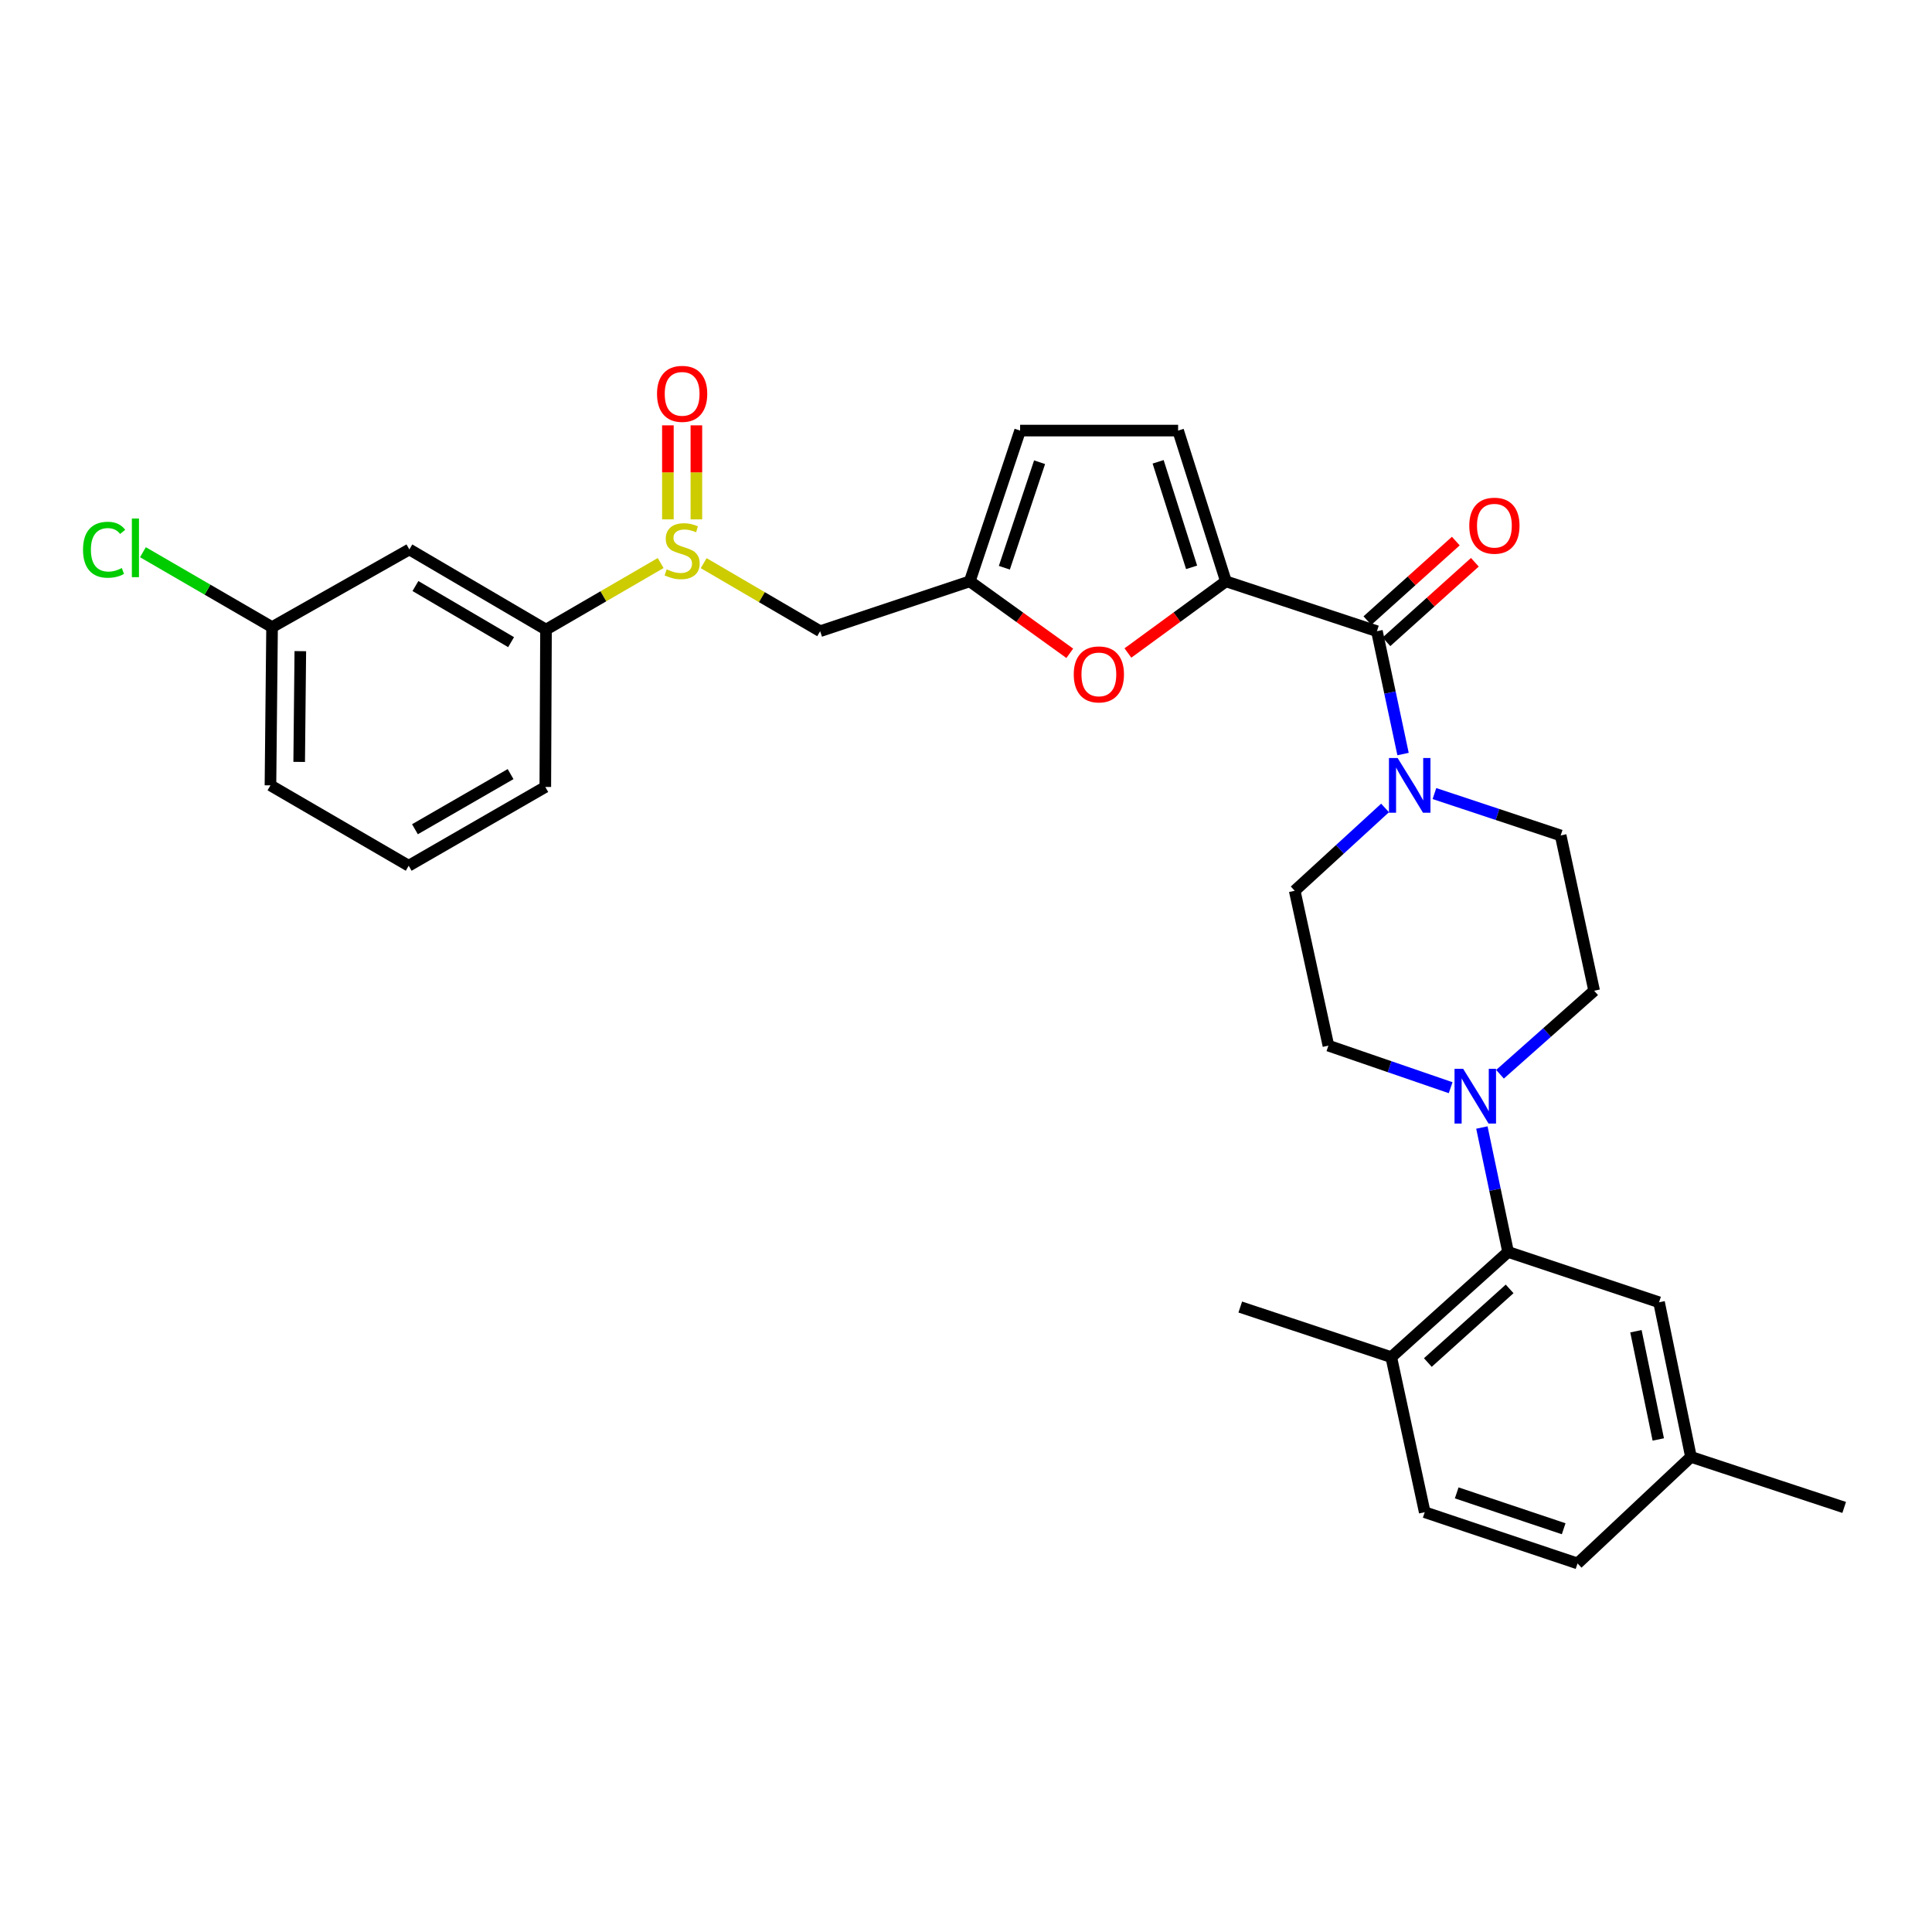<?xml version='1.0' encoding='iso-8859-1'?>
<svg version='1.1' baseProfile='full'
              xmlns='http://www.w3.org/2000/svg'
                      xmlns:rdkit='http://www.rdkit.org/xml'
                      xmlns:xlink='http://www.w3.org/1999/xlink'
                  xml:space='preserve'
width='1000px' height='1000px' viewBox='0 0 1000 1000'>
<!-- END OF HEADER -->
<rect style='opacity:1.0;fill:#FFFFFF;stroke:none' width='1000' height='1000' x='0' y='0'> </rect>
<path class='bond-0' d='M 634.537,300.899 L 712.69,326.712' style='fill:none;fill-rule:evenodd;stroke:#000000;stroke-width:6px;stroke-linecap:butt;stroke-linejoin:miter;stroke-opacity:1' />
<path class='bond-3' d='M 634.537,300.899 L 609.172,319.445' style='fill:none;fill-rule:evenodd;stroke:#000000;stroke-width:6px;stroke-linecap:butt;stroke-linejoin:miter;stroke-opacity:1' />
<path class='bond-3' d='M 609.172,319.445 L 583.807,337.992' style='fill:none;fill-rule:evenodd;stroke:#FF0000;stroke-width:6px;stroke-linecap:butt;stroke-linejoin:miter;stroke-opacity:1' />
<path class='bond-7' d='M 634.537,300.899 L 609.788,222.869' style='fill:none;fill-rule:evenodd;stroke:#000000;stroke-width:6px;stroke-linecap:butt;stroke-linejoin:miter;stroke-opacity:1' />
<path class='bond-7' d='M 616.769,293.652 L 599.445,239.031' style='fill:none;fill-rule:evenodd;stroke:#000000;stroke-width:6px;stroke-linecap:butt;stroke-linejoin:miter;stroke-opacity:1' />
<path class='bond-1' d='M 712.69,326.712 L 719.453,358.504' style='fill:none;fill-rule:evenodd;stroke:#000000;stroke-width:6px;stroke-linecap:butt;stroke-linejoin:miter;stroke-opacity:1' />
<path class='bond-1' d='M 719.453,358.504 L 726.217,390.296' style='fill:none;fill-rule:evenodd;stroke:#0000FF;stroke-width:6px;stroke-linecap:butt;stroke-linejoin:miter;stroke-opacity:1' />
<path class='bond-17' d='M 717.62,332.194 L 740.503,311.611' style='fill:none;fill-rule:evenodd;stroke:#000000;stroke-width:6px;stroke-linecap:butt;stroke-linejoin:miter;stroke-opacity:1' />
<path class='bond-17' d='M 740.503,311.611 L 763.386,291.028' style='fill:none;fill-rule:evenodd;stroke:#FF0000;stroke-width:6px;stroke-linecap:butt;stroke-linejoin:miter;stroke-opacity:1' />
<path class='bond-17' d='M 707.759,321.23 L 730.641,300.647' style='fill:none;fill-rule:evenodd;stroke:#000000;stroke-width:6px;stroke-linecap:butt;stroke-linejoin:miter;stroke-opacity:1' />
<path class='bond-17' d='M 730.641,300.647 L 753.524,280.064' style='fill:none;fill-rule:evenodd;stroke:#FF0000;stroke-width:6px;stroke-linecap:butt;stroke-linejoin:miter;stroke-opacity:1' />
<path class='bond-13' d='M 716.905,418.191 L 693.522,439.627' style='fill:none;fill-rule:evenodd;stroke:#0000FF;stroke-width:6px;stroke-linecap:butt;stroke-linejoin:miter;stroke-opacity:1' />
<path class='bond-13' d='M 693.522,439.627 L 670.14,461.063' style='fill:none;fill-rule:evenodd;stroke:#000000;stroke-width:6px;stroke-linecap:butt;stroke-linejoin:miter;stroke-opacity:1' />
<path class='bond-14' d='M 742.462,410.743 L 775.131,421.587' style='fill:none;fill-rule:evenodd;stroke:#0000FF;stroke-width:6px;stroke-linecap:butt;stroke-linejoin:miter;stroke-opacity:1' />
<path class='bond-14' d='M 775.131,421.587 L 807.8,432.431' style='fill:none;fill-rule:evenodd;stroke:#000000;stroke-width:6px;stroke-linecap:butt;stroke-linejoin:miter;stroke-opacity:1' />
<path class='bond-2' d='M 364.22,291.487 L 394.364,309.099' style='fill:none;fill-rule:evenodd;stroke:#CCCC00;stroke-width:6px;stroke-linecap:butt;stroke-linejoin:miter;stroke-opacity:1' />
<path class='bond-2' d='M 394.364,309.099 L 424.507,326.712' style='fill:none;fill-rule:evenodd;stroke:#000000;stroke-width:6px;stroke-linecap:butt;stroke-linejoin:miter;stroke-opacity:1' />
<path class='bond-9' d='M 341.955,291.428 L 312.283,308.656' style='fill:none;fill-rule:evenodd;stroke:#CCCC00;stroke-width:6px;stroke-linecap:butt;stroke-linejoin:miter;stroke-opacity:1' />
<path class='bond-9' d='M 312.283,308.656 L 282.611,325.885' style='fill:none;fill-rule:evenodd;stroke:#000000;stroke-width:6px;stroke-linecap:butt;stroke-linejoin:miter;stroke-opacity:1' />
<path class='bond-19' d='M 360.445,268.823 L 360.445,244.491' style='fill:none;fill-rule:evenodd;stroke:#CCCC00;stroke-width:6px;stroke-linecap:butt;stroke-linejoin:miter;stroke-opacity:1' />
<path class='bond-19' d='M 360.445,244.491 L 360.445,220.159' style='fill:none;fill-rule:evenodd;stroke:#FF0000;stroke-width:6px;stroke-linecap:butt;stroke-linejoin:miter;stroke-opacity:1' />
<path class='bond-19' d='M 345.699,268.823 L 345.699,244.491' style='fill:none;fill-rule:evenodd;stroke:#CCCC00;stroke-width:6px;stroke-linecap:butt;stroke-linejoin:miter;stroke-opacity:1' />
<path class='bond-19' d='M 345.699,244.491 L 345.699,220.159' style='fill:none;fill-rule:evenodd;stroke:#FF0000;stroke-width:6px;stroke-linecap:butt;stroke-linejoin:miter;stroke-opacity:1' />
<path class='bond-6' d='M 553.712,338.149 L 527.834,319.524' style='fill:none;fill-rule:evenodd;stroke:#FF0000;stroke-width:6px;stroke-linecap:butt;stroke-linejoin:miter;stroke-opacity:1' />
<path class='bond-6' d='M 527.834,319.524 L 501.955,300.899' style='fill:none;fill-rule:evenodd;stroke:#000000;stroke-width:6px;stroke-linecap:butt;stroke-linejoin:miter;stroke-opacity:1' />
<path class='bond-4' d='M 776.4,556.029 L 800.763,534.417' style='fill:none;fill-rule:evenodd;stroke:#0000FF;stroke-width:6px;stroke-linecap:butt;stroke-linejoin:miter;stroke-opacity:1' />
<path class='bond-4' d='M 800.763,534.417 L 825.126,512.804' style='fill:none;fill-rule:evenodd;stroke:#000000;stroke-width:6px;stroke-linecap:butt;stroke-linejoin:miter;stroke-opacity:1' />
<path class='bond-5' d='M 767.02,583.6 L 773.803,615.803' style='fill:none;fill-rule:evenodd;stroke:#0000FF;stroke-width:6px;stroke-linecap:butt;stroke-linejoin:miter;stroke-opacity:1' />
<path class='bond-5' d='M 773.803,615.803 L 780.586,648.007' style='fill:none;fill-rule:evenodd;stroke:#000000;stroke-width:6px;stroke-linecap:butt;stroke-linejoin:miter;stroke-opacity:1' />
<path class='bond-31' d='M 750.854,562.993 L 719.217,552.108' style='fill:none;fill-rule:evenodd;stroke:#0000FF;stroke-width:6px;stroke-linecap:butt;stroke-linejoin:miter;stroke-opacity:1' />
<path class='bond-31' d='M 719.217,552.108 L 687.581,541.223' style='fill:none;fill-rule:evenodd;stroke:#000000;stroke-width:6px;stroke-linecap:butt;stroke-linejoin:miter;stroke-opacity:1' />
<path class='bond-12' d='M 780.586,648.007 L 720.112,702.452' style='fill:none;fill-rule:evenodd;stroke:#000000;stroke-width:6px;stroke-linecap:butt;stroke-linejoin:miter;stroke-opacity:1' />
<path class='bond-12' d='M 781.381,667.132 L 739.049,705.244' style='fill:none;fill-rule:evenodd;stroke:#000000;stroke-width:6px;stroke-linecap:butt;stroke-linejoin:miter;stroke-opacity:1' />
<path class='bond-18' d='M 780.586,648.007 L 858.722,674.058' style='fill:none;fill-rule:evenodd;stroke:#000000;stroke-width:6px;stroke-linecap:butt;stroke-linejoin:miter;stroke-opacity:1' />
<path class='bond-8' d='M 501.955,300.899 L 424.507,326.712' style='fill:none;fill-rule:evenodd;stroke:#000000;stroke-width:6px;stroke-linecap:butt;stroke-linejoin:miter;stroke-opacity:1' />
<path class='bond-30' d='M 501.955,300.899 L 528.006,222.869' style='fill:none;fill-rule:evenodd;stroke:#000000;stroke-width:6px;stroke-linecap:butt;stroke-linejoin:miter;stroke-opacity:1' />
<path class='bond-30' d='M 519.85,293.864 L 538.086,239.243' style='fill:none;fill-rule:evenodd;stroke:#000000;stroke-width:6px;stroke-linecap:butt;stroke-linejoin:miter;stroke-opacity:1' />
<path class='bond-10' d='M 609.788,222.869 L 528.006,222.869' style='fill:none;fill-rule:evenodd;stroke:#000000;stroke-width:6px;stroke-linecap:butt;stroke-linejoin:miter;stroke-opacity:1' />
<path class='bond-11' d='M 282.611,325.885 L 211.881,284.391' style='fill:none;fill-rule:evenodd;stroke:#000000;stroke-width:6px;stroke-linecap:butt;stroke-linejoin:miter;stroke-opacity:1' />
<path class='bond-11' d='M 264.541,332.379 L 215.029,303.334' style='fill:none;fill-rule:evenodd;stroke:#000000;stroke-width:6px;stroke-linecap:butt;stroke-linejoin:miter;stroke-opacity:1' />
<path class='bond-25' d='M 282.611,325.885 L 282.251,407.331' style='fill:none;fill-rule:evenodd;stroke:#000000;stroke-width:6px;stroke-linecap:butt;stroke-linejoin:miter;stroke-opacity:1' />
<path class='bond-21' d='M 211.881,284.391 L 140.822,324.598' style='fill:none;fill-rule:evenodd;stroke:#000000;stroke-width:6px;stroke-linecap:butt;stroke-linejoin:miter;stroke-opacity:1' />
<path class='bond-20' d='M 720.112,702.452 L 737.438,782.718' style='fill:none;fill-rule:evenodd;stroke:#000000;stroke-width:6px;stroke-linecap:butt;stroke-linejoin:miter;stroke-opacity:1' />
<path class='bond-27' d='M 720.112,702.452 L 641.959,676.524' style='fill:none;fill-rule:evenodd;stroke:#000000;stroke-width:6px;stroke-linecap:butt;stroke-linejoin:miter;stroke-opacity:1' />
<path class='bond-15' d='M 670.14,461.063 L 687.581,541.223' style='fill:none;fill-rule:evenodd;stroke:#000000;stroke-width:6px;stroke-linecap:butt;stroke-linejoin:miter;stroke-opacity:1' />
<path class='bond-16' d='M 807.8,432.431 L 825.126,512.804' style='fill:none;fill-rule:evenodd;stroke:#000000;stroke-width:6px;stroke-linecap:butt;stroke-linejoin:miter;stroke-opacity:1' />
<path class='bond-22' d='M 858.722,674.058 L 875.238,754.087' style='fill:none;fill-rule:evenodd;stroke:#000000;stroke-width:6px;stroke-linecap:butt;stroke-linejoin:miter;stroke-opacity:1' />
<path class='bond-22' d='M 846.758,689.042 L 858.319,745.063' style='fill:none;fill-rule:evenodd;stroke:#000000;stroke-width:6px;stroke-linecap:butt;stroke-linejoin:miter;stroke-opacity:1' />
<path class='bond-33' d='M 737.438,782.718 L 816.533,809.236' style='fill:none;fill-rule:evenodd;stroke:#000000;stroke-width:6px;stroke-linecap:butt;stroke-linejoin:miter;stroke-opacity:1' />
<path class='bond-33' d='M 753.989,772.715 L 809.356,791.277' style='fill:none;fill-rule:evenodd;stroke:#000000;stroke-width:6px;stroke-linecap:butt;stroke-linejoin:miter;stroke-opacity:1' />
<path class='bond-24' d='M 140.822,324.598 L 107.399,305.208' style='fill:none;fill-rule:evenodd;stroke:#000000;stroke-width:6px;stroke-linecap:butt;stroke-linejoin:miter;stroke-opacity:1' />
<path class='bond-24' d='M 107.399,305.208 L 73.976,285.818' style='fill:none;fill-rule:evenodd;stroke:#00CC00;stroke-width:6px;stroke-linecap:butt;stroke-linejoin:miter;stroke-opacity:1' />
<path class='bond-32' d='M 140.822,324.598 L 139.987,406.495' style='fill:none;fill-rule:evenodd;stroke:#000000;stroke-width:6px;stroke-linecap:butt;stroke-linejoin:miter;stroke-opacity:1' />
<path class='bond-32' d='M 155.442,337.033 L 154.857,394.361' style='fill:none;fill-rule:evenodd;stroke:#000000;stroke-width:6px;stroke-linecap:butt;stroke-linejoin:miter;stroke-opacity:1' />
<path class='bond-23' d='M 875.238,754.087 L 816.533,809.236' style='fill:none;fill-rule:evenodd;stroke:#000000;stroke-width:6px;stroke-linecap:butt;stroke-linejoin:miter;stroke-opacity:1' />
<path class='bond-29' d='M 875.238,754.087 L 954.545,780.244' style='fill:none;fill-rule:evenodd;stroke:#000000;stroke-width:6px;stroke-linecap:butt;stroke-linejoin:miter;stroke-opacity:1' />
<path class='bond-26' d='M 282.251,407.331 L 211.537,448.103' style='fill:none;fill-rule:evenodd;stroke:#000000;stroke-width:6px;stroke-linecap:butt;stroke-linejoin:miter;stroke-opacity:1' />
<path class='bond-26' d='M 264.278,400.672 L 214.778,429.212' style='fill:none;fill-rule:evenodd;stroke:#000000;stroke-width:6px;stroke-linecap:butt;stroke-linejoin:miter;stroke-opacity:1' />
<path class='bond-28' d='M 211.537,448.103 L 139.987,406.495' style='fill:none;fill-rule:evenodd;stroke:#000000;stroke-width:6px;stroke-linecap:butt;stroke-linejoin:miter;stroke-opacity:1' />
<path  class='atom-2' d='M 723.404 392.335
L 732.684 407.335
Q 733.604 408.815, 735.084 411.495
Q 736.564 414.175, 736.644 414.335
L 736.644 392.335
L 740.404 392.335
L 740.404 420.655
L 736.524 420.655
L 726.564 404.255
Q 725.404 402.335, 724.164 400.135
Q 722.964 397.935, 722.604 397.255
L 722.604 420.655
L 718.924 420.655
L 718.924 392.335
L 723.404 392.335
' fill='#0000FF'/>
<path  class='atom-3' d='M 345.072 294.693
Q 345.392 294.813, 346.712 295.373
Q 348.032 295.933, 349.472 296.293
Q 350.952 296.613, 352.392 296.613
Q 355.072 296.613, 356.632 295.333
Q 358.192 294.013, 358.192 291.733
Q 358.192 290.173, 357.392 289.213
Q 356.632 288.253, 355.432 287.733
Q 354.232 287.213, 352.232 286.613
Q 349.712 285.853, 348.192 285.133
Q 346.712 284.413, 345.632 282.893
Q 344.592 281.373, 344.592 278.813
Q 344.592 275.253, 346.992 273.053
Q 349.432 270.853, 354.232 270.853
Q 357.512 270.853, 361.232 272.413
L 360.312 275.493
Q 356.912 274.093, 354.352 274.093
Q 351.592 274.093, 350.072 275.253
Q 348.552 276.373, 348.592 278.333
Q 348.592 279.853, 349.352 280.773
Q 350.152 281.693, 351.272 282.213
Q 352.432 282.733, 354.352 283.333
Q 356.912 284.133, 358.432 284.933
Q 359.952 285.733, 361.032 287.373
Q 362.152 288.973, 362.152 291.733
Q 362.152 295.653, 359.512 297.773
Q 356.912 299.853, 352.552 299.853
Q 350.032 299.853, 348.112 299.293
Q 346.232 298.773, 343.992 297.853
L 345.072 294.693
' fill='#CCCC00'/>
<path  class='atom-4' d='M 555.77 349.066
Q 555.77 342.266, 559.13 338.466
Q 562.49 334.666, 568.77 334.666
Q 575.05 334.666, 578.41 338.466
Q 581.77 342.266, 581.77 349.066
Q 581.77 355.946, 578.37 359.866
Q 574.97 363.746, 568.77 363.746
Q 562.53 363.746, 559.13 359.866
Q 555.77 355.986, 555.77 349.066
M 568.77 360.546
Q 573.09 360.546, 575.41 357.666
Q 577.77 354.746, 577.77 349.066
Q 577.77 343.506, 575.41 340.706
Q 573.09 337.866, 568.77 337.866
Q 564.45 337.866, 562.09 340.666
Q 559.77 343.466, 559.77 349.066
Q 559.77 354.786, 562.09 357.666
Q 564.45 360.546, 568.77 360.546
' fill='#FF0000'/>
<path  class='atom-5' d='M 757.344 553.22
L 766.624 568.22
Q 767.544 569.7, 769.024 572.38
Q 770.504 575.06, 770.584 575.22
L 770.584 553.22
L 774.344 553.22
L 774.344 581.54
L 770.464 581.54
L 760.504 565.14
Q 759.344 563.22, 758.104 561.02
Q 756.904 558.82, 756.544 558.14
L 756.544 581.54
L 752.864 581.54
L 752.864 553.22
L 757.344 553.22
' fill='#0000FF'/>
<path  class='atom-18' d='M 760.5 272.093
Q 760.5 265.293, 763.86 261.493
Q 767.22 257.693, 773.5 257.693
Q 779.78 257.693, 783.14 261.493
Q 786.5 265.293, 786.5 272.093
Q 786.5 278.973, 783.1 282.893
Q 779.7 286.773, 773.5 286.773
Q 767.26 286.773, 763.86 282.893
Q 760.5 279.013, 760.5 272.093
M 773.5 283.573
Q 777.82 283.573, 780.14 280.693
Q 782.5 277.773, 782.5 272.093
Q 782.5 266.533, 780.14 263.733
Q 777.82 260.893, 773.5 260.893
Q 769.18 260.893, 766.82 263.693
Q 764.5 266.493, 764.5 272.093
Q 764.5 277.813, 766.82 280.693
Q 769.18 283.573, 773.5 283.573
' fill='#FF0000'/>
<path  class='atom-20' d='M 340.072 203.853
Q 340.072 197.053, 343.432 193.253
Q 346.792 189.453, 353.072 189.453
Q 359.352 189.453, 362.712 193.253
Q 366.072 197.053, 366.072 203.853
Q 366.072 210.733, 362.672 214.653
Q 359.272 218.533, 353.072 218.533
Q 346.832 218.533, 343.432 214.653
Q 340.072 210.773, 340.072 203.853
M 353.072 215.333
Q 357.392 215.333, 359.712 212.453
Q 362.072 209.533, 362.072 203.853
Q 362.072 198.293, 359.712 195.493
Q 357.392 192.653, 353.072 192.653
Q 348.752 192.653, 346.392 195.453
Q 344.072 198.253, 344.072 203.853
Q 344.072 209.573, 346.392 212.453
Q 348.752 215.333, 353.072 215.333
' fill='#FF0000'/>
<path  class='atom-25' d='M 42.971 284.544
Q 42.971 277.504, 46.251 273.824
Q 49.571 270.104, 55.851 270.104
Q 61.691 270.104, 64.811 274.224
L 62.171 276.384
Q 59.891 273.384, 55.851 273.384
Q 51.571 273.384, 49.291 276.264
Q 47.051 279.104, 47.051 284.544
Q 47.051 290.144, 49.371 293.024
Q 51.731 295.904, 56.291 295.904
Q 59.411 295.904, 63.051 294.024
L 64.171 297.024
Q 62.691 297.984, 60.451 298.544
Q 58.211 299.104, 55.731 299.104
Q 49.571 299.104, 46.251 295.344
Q 42.971 291.584, 42.971 284.544
' fill='#00CC00'/>
<path  class='atom-25' d='M 68.251 268.384
L 71.931 268.384
L 71.931 298.744
L 68.251 298.744
L 68.251 268.384
' fill='#00CC00'/>
</svg>
